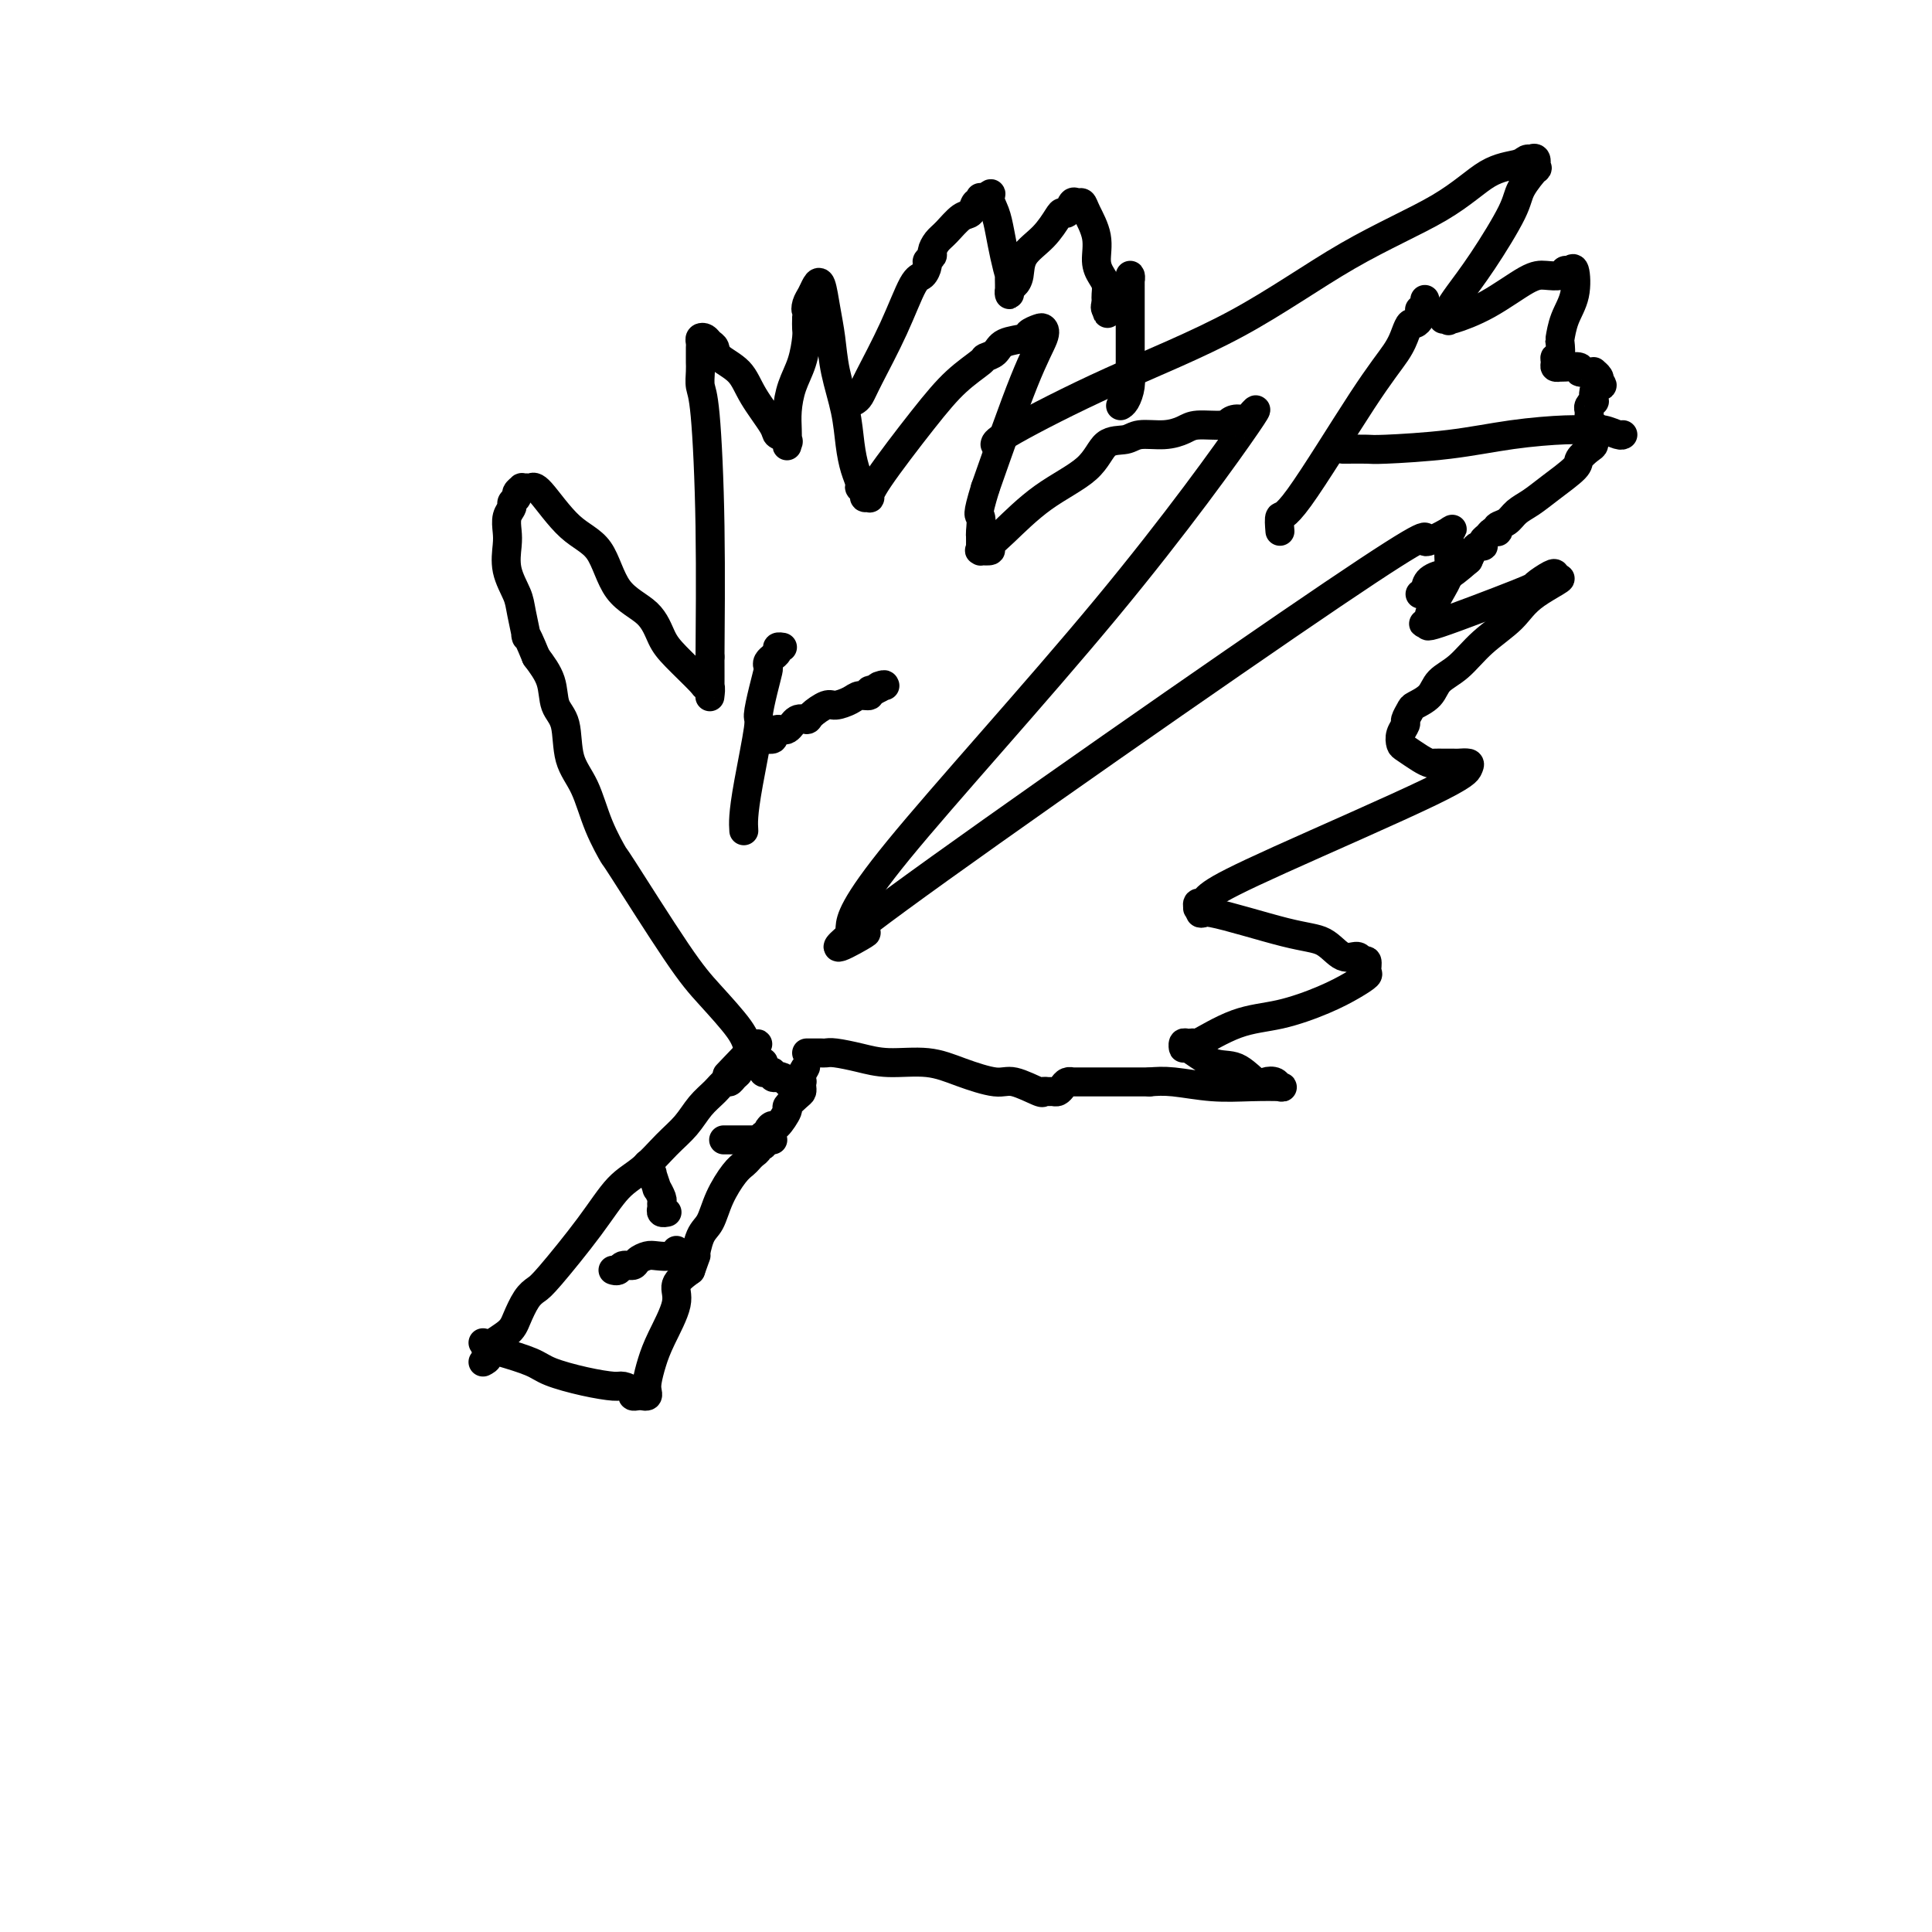 <svg viewBox='0 0 400 400' version='1.1' xmlns='http://www.w3.org/2000/svg' xmlns:xlink='http://www.w3.org/1999/xlink'><g fill='none' stroke='#000000' stroke-width='6' stroke-linecap='round' stroke-linejoin='round'><path d='M100,282c0.531,-0.270 1.062,-0.541 1,-1c-0.062,-0.459 -0.718,-1.107 0,-2c0.718,-0.893 2.810,-2.032 4,-3c1.190,-0.968 1.479,-1.764 2,-3c0.521,-1.236 1.275,-2.911 2,-4c0.725,-1.089 1.421,-1.591 2,-2c0.579,-0.409 1.043,-0.724 3,-3c1.957,-2.276 5.409,-6.513 8,-10c2.591,-3.487 4.321,-6.225 6,-8c1.679,-1.775 3.307,-2.586 5,-4c1.693,-1.414 3.451,-3.430 5,-5c1.549,-1.570 2.887,-2.693 4,-4c1.113,-1.307 2.000,-2.798 3,-4c1.000,-1.202 2.114,-2.115 3,-3c0.886,-0.885 1.544,-1.743 2,-2c0.456,-0.257 0.710,0.086 1,0c0.290,-0.086 0.617,-0.600 1,-1c0.383,-0.400 0.824,-0.686 1,-1c0.176,-0.314 0.088,-0.657 0,-1'/><path d='M153,221c8.022,-9.489 1.578,-2.711 -1,0c-2.578,2.711 -1.289,1.356 0,0'/><path d='M100,278c0.244,0.358 0.489,0.715 1,1c0.511,0.285 1.289,0.497 3,1c1.711,0.503 4.355,1.297 6,2c1.645,0.703 2.291,1.316 4,2c1.709,0.684 4.482,1.441 7,2c2.518,0.559 4.783,0.920 6,1c1.217,0.080 1.387,-0.122 2,0c0.613,0.122 1.671,0.569 2,1c0.329,0.431 -0.069,0.845 0,1c0.069,0.155 0.606,0.051 1,0c0.394,-0.051 0.644,-0.050 1,0c0.356,0.050 0.818,0.148 1,0c0.182,-0.148 0.085,-0.542 0,-1c-0.085,-0.458 -0.158,-0.979 0,-2c0.158,-1.021 0.548,-2.542 1,-4c0.452,-1.458 0.967,-2.855 2,-5c1.033,-2.145 2.586,-5.039 3,-7c0.414,-1.961 -0.310,-2.989 0,-4c0.310,-1.011 1.655,-2.006 3,-3'/><path d='M143,263c1.585,-4.491 1.047,-2.719 1,-3c-0.047,-0.281 0.397,-2.614 1,-4c0.603,-1.386 1.366,-1.824 2,-3c0.634,-1.176 1.139,-3.089 2,-5c0.861,-1.911 2.077,-3.821 3,-5c0.923,-1.179 1.553,-1.626 2,-2c0.447,-0.374 0.712,-0.675 1,-1c0.288,-0.325 0.599,-0.674 1,-1c0.401,-0.326 0.892,-0.627 1,-1c0.108,-0.373 -0.167,-0.817 0,-1c0.167,-0.183 0.776,-0.106 1,0c0.224,0.106 0.064,0.239 0,0c-0.064,-0.239 -0.032,-0.851 0,-1c0.032,-0.149 0.065,0.166 0,0c-0.065,-0.166 -0.226,-0.812 0,-1c0.226,-0.188 0.839,0.082 1,0c0.161,-0.082 -0.130,-0.518 0,-1c0.130,-0.482 0.682,-1.012 1,-1c0.318,0.012 0.400,0.564 1,0c0.600,-0.564 1.716,-2.245 2,-3c0.284,-0.755 -0.264,-0.584 0,-1c0.264,-0.416 1.339,-1.418 2,-2c0.661,-0.582 0.906,-0.744 1,-1c0.094,-0.256 0.035,-0.605 0,-1c-0.035,-0.395 -0.048,-0.837 0,-1c0.048,-0.163 0.157,-0.047 0,0c-0.157,0.047 -0.578,0.023 -1,0'/><path d='M165,224c3.447,-6.034 1.064,-1.621 0,0c-1.064,1.621 -0.810,0.448 -1,0c-0.190,-0.448 -0.825,-0.172 -1,0c-0.175,0.172 0.112,0.238 0,0c-0.112,-0.238 -0.621,-0.782 -1,-1c-0.379,-0.218 -0.627,-0.110 -1,0c-0.373,0.110 -0.870,0.222 -1,0c-0.130,-0.222 0.109,-0.776 0,-1c-0.109,-0.224 -0.565,-0.116 -1,0c-0.435,0.116 -0.849,0.241 -1,0c-0.151,-0.241 -0.041,-0.848 0,-1c0.041,-0.152 0.011,0.151 0,0c-0.011,-0.151 -0.003,-0.758 0,-1c0.003,-0.242 0.002,-0.121 0,0'/><path d='M158,220c0.058,-0.071 0.116,-0.142 0,0c-0.116,0.142 -0.407,0.498 -1,0c-0.593,-0.498 -1.488,-1.848 -2,-3c-0.512,-1.152 -0.643,-2.104 -2,-4c-1.357,-1.896 -3.942,-4.734 -6,-7c-2.058,-2.266 -3.589,-3.960 -7,-9c-3.411,-5.040 -8.700,-13.426 -11,-17c-2.300,-3.574 -1.609,-2.336 -2,-3c-0.391,-0.664 -1.863,-3.229 -3,-6c-1.137,-2.771 -1.938,-5.748 -3,-8c-1.062,-2.252 -2.384,-3.777 -3,-6c-0.616,-2.223 -0.526,-5.142 -1,-7c-0.474,-1.858 -1.512,-2.654 -2,-4c-0.488,-1.346 -0.425,-3.242 -1,-5c-0.575,-1.758 -1.787,-3.379 -3,-5'/><path d='M111,136c-2.875,-6.994 -2.063,-3.978 -2,-4c0.063,-0.022 -0.624,-3.083 -1,-5c-0.376,-1.917 -0.442,-2.691 -1,-4c-0.558,-1.309 -1.610,-3.152 -2,-5c-0.390,-1.848 -0.120,-3.699 0,-5c0.120,-1.301 0.089,-2.050 0,-3c-0.089,-0.950 -0.235,-2.100 0,-3c0.235,-0.900 0.852,-1.551 1,-2c0.148,-0.449 -0.171,-0.695 0,-1c0.171,-0.305 0.833,-0.670 1,-1c0.167,-0.330 -0.163,-0.624 0,-1c0.163,-0.376 0.817,-0.835 1,-1c0.183,-0.165 -0.105,-0.035 0,0c0.105,0.035 0.605,-0.025 1,0c0.395,0.025 0.686,0.134 1,0c0.314,-0.134 0.650,-0.512 2,1c1.350,1.512 3.712,4.915 6,7c2.288,2.085 4.500,2.852 6,5c1.500,2.148 2.287,5.675 4,8c1.713,2.325 4.353,3.447 6,5c1.647,1.553 2.302,3.539 3,5c0.698,1.461 1.441,2.399 3,4c1.559,1.601 3.934,3.867 5,5c1.066,1.133 0.821,1.135 1,1c0.179,-0.135 0.780,-0.407 1,0c0.220,0.407 0.059,1.494 0,2c-0.059,0.506 -0.017,0.430 0,-1c0.017,-1.430 0.008,-4.215 0,-7'/><path d='M147,136c0.044,-6.044 0.155,-17.153 0,-27c-0.155,-9.847 -0.578,-18.431 -1,-23c-0.422,-4.569 -0.845,-5.122 -1,-6c-0.155,-0.878 -0.042,-2.081 0,-3c0.042,-0.919 0.011,-1.556 0,-2c-0.011,-0.444 -0.004,-0.697 0,-1c0.004,-0.303 0.004,-0.656 0,-1c-0.004,-0.344 -0.012,-0.677 0,-1c0.012,-0.323 0.045,-0.634 0,-1c-0.045,-0.366 -0.170,-0.786 0,-1c0.170,-0.214 0.633,-0.221 1,0c0.367,0.221 0.638,0.671 1,1c0.362,0.329 0.816,0.536 1,1c0.184,0.464 0.100,1.185 1,2c0.900,0.815 2.785,1.724 4,3c1.215,1.276 1.762,2.919 3,5c1.238,2.081 3.169,4.598 4,6c0.831,1.402 0.563,1.688 1,2c0.437,0.312 1.581,0.651 2,1c0.419,0.349 0.114,0.709 0,1c-0.114,0.291 -0.038,0.512 0,0c0.038,-0.512 0.038,-1.758 0,-3c-0.038,-1.242 -0.115,-2.478 0,-4c0.115,-1.522 0.423,-3.328 1,-5c0.577,-1.672 1.423,-3.211 2,-5c0.577,-1.789 0.886,-3.828 1,-5c0.114,-1.172 0.033,-1.478 0,-2c-0.033,-0.522 -0.016,-1.261 0,-2'/><path d='M167,66c0.632,-4.285 0.211,-2.497 0,-2c-0.211,0.497 -0.211,-0.298 0,-1c0.211,-0.702 0.634,-1.313 1,-2c0.366,-0.687 0.674,-1.450 1,-2c0.326,-0.550 0.668,-0.887 1,0c0.332,0.887 0.652,2.998 1,5c0.348,2.002 0.723,3.894 1,6c0.277,2.106 0.457,4.428 1,7c0.543,2.572 1.451,5.396 2,8c0.549,2.604 0.740,4.988 1,7c0.260,2.012 0.591,3.653 1,5c0.409,1.347 0.898,2.399 1,3c0.102,0.601 -0.183,0.751 0,1c0.183,0.249 0.834,0.598 1,1c0.166,0.402 -0.152,0.858 0,1c0.152,0.142 0.773,-0.030 1,0c0.227,0.030 0.061,0.260 0,0c-0.061,-0.260 -0.018,-1.011 2,-4c2.018,-2.989 6.011,-8.214 9,-12c2.989,-3.786 4.972,-6.131 7,-8c2.028,-1.869 4.099,-3.260 5,-4c0.901,-0.740 0.632,-0.828 1,-1c0.368,-0.172 1.373,-0.428 2,-1c0.627,-0.572 0.875,-1.461 2,-2c1.125,-0.539 3.127,-0.730 4,-1c0.873,-0.270 0.617,-0.619 1,-1c0.383,-0.381 1.404,-0.793 2,-1c0.596,-0.207 0.768,-0.210 1,0c0.232,0.210 0.524,0.634 0,2c-0.524,1.366 -1.864,3.676 -4,9c-2.136,5.324 -5.068,13.662 -8,22'/><path d='M204,101c-1.928,6.289 -1.249,5.512 -1,6c0.249,0.488 0.066,2.240 0,3c-0.066,0.760 -0.017,0.529 0,1c0.017,0.471 0.002,1.643 0,2c-0.002,0.357 0.007,-0.100 0,0c-0.007,0.100 -0.032,0.756 0,1c0.032,0.244 0.119,0.074 0,0c-0.119,-0.074 -0.445,-0.052 0,0c0.445,0.052 1.659,0.133 2,0c0.341,-0.133 -0.192,-0.481 0,-1c0.192,-0.519 1.108,-1.210 3,-3c1.892,-1.790 4.759,-4.680 8,-7c3.241,-2.320 6.856,-4.071 9,-6c2.144,-1.929 2.819,-4.036 4,-5c1.181,-0.964 2.869,-0.784 4,-1c1.131,-0.216 1.704,-0.827 3,-1c1.296,-0.173 3.316,0.094 5,0c1.684,-0.094 3.034,-0.549 4,-1c0.966,-0.451 1.550,-0.900 3,-1c1.450,-0.100 3.766,0.147 5,0c1.234,-0.147 1.386,-0.688 2,-1c0.614,-0.312 1.689,-0.393 2,0c0.311,0.393 -0.141,1.261 1,0c1.141,-1.261 3.875,-4.649 0,1c-3.875,5.649 -14.359,20.337 -29,38c-14.641,17.663 -33.440,38.301 -43,50c-9.560,11.699 -9.882,14.457 -10,16c-0.118,1.543 -0.034,1.869 0,2c0.034,0.131 0.017,0.065 0,0'/><path d='M176,194c-1.552,2.794 -0.434,0.779 0,0c0.434,-0.779 0.182,-0.323 0,0c-0.182,0.323 -0.293,0.514 1,0c1.293,-0.514 3.991,-1.732 1,0c-2.991,1.732 -11.671,6.415 8,-8c19.671,-14.415 67.691,-47.926 90,-63c22.309,-15.074 18.906,-11.710 19,-11c0.094,0.710 3.686,-1.234 5,-2c1.314,-0.766 0.352,-0.354 0,0c-0.352,0.354 -0.093,0.649 0,1c0.093,0.351 0.019,0.757 0,1c-0.019,0.243 0.015,0.325 0,1c-0.015,0.675 -0.080,1.945 0,3c0.080,1.055 0.305,1.894 0,3c-0.305,1.106 -1.141,2.479 -2,4c-0.859,1.521 -1.741,3.191 -2,4c-0.259,0.809 0.105,0.758 0,1c-0.105,0.242 -0.679,0.776 -1,1c-0.321,0.224 -0.390,0.139 0,0c0.390,-0.139 1.239,-0.332 1,0c-0.239,0.332 -1.567,1.188 2,0c3.567,-1.188 12.028,-4.421 16,-6c3.972,-1.579 3.457,-1.506 4,-2c0.543,-0.494 2.146,-1.556 3,-2c0.854,-0.444 0.958,-0.270 1,0c0.042,0.270 0.021,0.635 0,1'/><path d='M322,120c3.030,-0.954 -1.394,1.161 -4,3c-2.606,1.839 -3.393,3.402 -5,5c-1.607,1.598 -4.035,3.230 -6,5c-1.965,1.770 -3.468,3.677 -5,5c-1.532,1.323 -3.094,2.060 -4,3c-0.906,0.940 -1.156,2.082 -2,3c-0.844,0.918 -2.282,1.611 -3,2c-0.718,0.389 -0.714,0.476 -1,1c-0.286,0.524 -0.860,1.487 -1,2c-0.140,0.513 0.154,0.575 0,1c-0.154,0.425 -0.756,1.214 -1,2c-0.244,0.786 -0.130,1.570 0,2c0.130,0.430 0.275,0.508 1,1c0.725,0.492 2.030,1.400 3,2c0.970,0.600 1.607,0.893 2,1c0.393,0.107 0.544,0.028 1,0c0.456,-0.028 1.219,-0.005 2,0c0.781,0.005 1.580,-0.006 2,0c0.420,0.006 0.462,0.030 1,0c0.538,-0.030 1.573,-0.114 2,0c0.427,0.114 0.245,0.427 0,1c-0.245,0.573 -0.553,1.406 -8,5c-7.447,3.594 -22.034,9.948 -31,14c-8.966,4.052 -12.312,5.803 -14,7c-1.688,1.197 -1.717,1.840 -2,2c-0.283,0.160 -0.818,-0.163 -1,0c-0.182,0.163 -0.011,0.813 0,1c0.011,0.187 -0.140,-0.089 0,0c0.140,0.089 0.570,0.545 1,1'/><path d='M249,189c-0.651,0.395 -1.278,-0.617 2,0c3.278,0.617 10.461,2.863 15,4c4.539,1.137 6.436,1.164 8,2c1.564,0.836 2.797,2.480 4,3c1.203,0.520 2.377,-0.082 3,0c0.623,0.082 0.696,0.850 1,1c0.304,0.150 0.840,-0.319 1,0c0.160,0.319 -0.057,1.427 0,2c0.057,0.573 0.389,0.612 0,1c-0.389,0.388 -1.499,1.124 -3,2c-1.501,0.876 -3.392,1.891 -6,3c-2.608,1.109 -5.931,2.312 -9,3c-3.069,0.688 -5.884,0.863 -9,2c-3.116,1.137 -6.534,3.238 -8,4c-1.466,0.762 -0.982,0.187 -1,0c-0.018,-0.187 -0.540,0.014 -1,0c-0.460,-0.014 -0.858,-0.241 -1,0c-0.142,0.241 -0.028,0.952 0,1c0.028,0.048 -0.029,-0.565 1,0c1.029,0.565 3.144,2.308 5,3c1.856,0.692 3.452,0.333 5,1c1.548,0.667 3.046,2.361 4,3c0.954,0.639 1.364,0.224 2,0c0.636,-0.224 1.500,-0.255 2,0c0.500,0.255 0.637,0.797 1,1c0.363,0.203 0.951,0.068 0,0c-0.951,-0.068 -3.440,-0.070 -6,0c-2.560,0.070 -5.189,0.211 -8,0c-2.811,-0.211 -5.803,-0.775 -8,-1c-2.197,-0.225 -3.598,-0.113 -5,0'/><path d='M238,224c-4.670,0.000 -3.344,0.000 -4,0c-0.656,-0.000 -3.294,-0.000 -5,0c-1.706,0.000 -2.481,0.000 -3,0c-0.519,-0.000 -0.783,-0.001 -1,0c-0.217,0.001 -0.387,0.003 -1,0c-0.613,-0.003 -1.670,-0.011 -2,0c-0.330,0.011 0.066,0.041 0,0c-0.066,-0.041 -0.595,-0.155 -1,0c-0.405,0.155 -0.687,0.577 -1,1c-0.313,0.423 -0.658,0.848 -1,1c-0.342,0.152 -0.682,0.033 -1,0c-0.318,-0.033 -0.613,0.021 -1,0c-0.387,-0.021 -0.867,-0.116 -1,0c-0.133,0.116 0.082,0.444 -1,0c-1.082,-0.444 -3.460,-1.659 -5,-2c-1.540,-0.341 -2.241,0.193 -4,0c-1.759,-0.193 -4.576,-1.113 -7,-2c-2.424,-0.887 -4.456,-1.740 -7,-2c-2.544,-0.260 -5.599,0.074 -8,0c-2.401,-0.074 -4.149,-0.556 -6,-1c-1.851,-0.444 -3.805,-0.851 -5,-1c-1.195,-0.149 -1.630,-0.040 -2,0c-0.370,0.040 -0.673,0.011 -1,0c-0.327,-0.011 -0.676,-0.003 -1,0c-0.324,0.003 -0.623,0.001 -1,0c-0.377,-0.001 -0.832,-0.000 -1,0c-0.168,0.000 -0.048,0.000 0,0c0.048,-0.000 0.024,-0.000 0,0'/><path d='M206,92c0.064,-0.404 0.128,-0.807 4,-3c3.872,-2.193 11.552,-6.174 20,-10c8.448,-3.826 17.664,-7.497 26,-12c8.336,-4.503 15.791,-9.837 23,-14c7.209,-4.163 14.170,-7.154 19,-10c4.830,-2.846 7.528,-5.547 10,-7c2.472,-1.453 4.719,-1.660 6,-2c1.281,-0.340 1.596,-0.815 2,-1c0.404,-0.185 0.896,-0.081 1,0c0.104,0.081 -0.179,0.139 0,0c0.179,-0.139 0.819,-0.475 1,0c0.181,0.475 -0.099,1.763 0,2c0.099,0.237 0.577,-0.575 0,0c-0.577,0.575 -2.210,2.538 -3,4c-0.790,1.462 -0.738,2.423 -2,5c-1.262,2.577 -3.840,6.771 -6,10c-2.160,3.229 -3.903,5.494 -5,7c-1.097,1.506 -1.549,2.253 -2,3'/><path d='M300,64c-2.630,4.675 -0.706,0.862 0,0c0.706,-0.862 0.194,1.227 0,2c-0.194,0.773 -0.071,0.232 0,0c0.071,-0.232 0.090,-0.153 0,0c-0.090,0.153 -0.291,0.382 1,0c1.291,-0.382 4.072,-1.374 7,-3c2.928,-1.626 6.003,-3.885 8,-5c1.997,-1.115 2.917,-1.087 4,-1c1.083,0.087 2.331,0.234 3,0c0.669,-0.234 0.761,-0.850 1,-1c0.239,-0.150 0.624,0.167 1,0c0.376,-0.167 0.741,-0.818 1,0c0.259,0.818 0.410,3.106 0,5c-0.410,1.894 -1.382,3.393 -2,5c-0.618,1.607 -0.883,3.323 -1,4c-0.117,0.677 -0.085,0.315 0,1c0.085,0.685 0.223,2.418 0,3c-0.223,0.582 -0.806,0.012 -1,0c-0.194,-0.012 0.000,0.533 0,1c-0.000,0.467 -0.196,0.858 0,1c0.196,0.142 0.782,0.037 1,0c0.218,-0.037 0.067,-0.006 0,0c-0.067,0.006 -0.050,-0.012 0,0c0.050,0.012 0.133,0.056 1,0c0.867,-0.056 2.519,-0.212 3,0c0.481,0.212 -0.207,0.792 0,1c0.207,0.208 1.310,0.045 2,0c0.690,-0.045 0.969,0.029 1,0c0.031,-0.029 -0.184,-0.162 0,0c0.184,0.162 0.767,0.618 1,1c0.233,0.382 0.117,0.691 0,1'/><path d='M331,79c1.297,0.973 0.540,0.905 0,1c-0.540,0.095 -0.863,0.354 -1,1c-0.137,0.646 -0.089,1.678 0,2c0.089,0.322 0.220,-0.067 0,0c-0.220,0.067 -0.791,0.591 -1,1c-0.209,0.409 -0.057,0.702 0,1c0.057,0.298 0.019,0.600 0,1c-0.019,0.400 -0.019,0.897 0,1c0.019,0.103 0.058,-0.190 0,0c-0.058,0.190 -0.213,0.862 0,1c0.213,0.138 0.796,-0.258 1,0c0.204,0.258 0.031,1.169 0,2c-0.031,0.831 0.081,1.580 0,2c-0.081,0.420 -0.356,0.511 -1,1c-0.644,0.489 -1.657,1.377 -2,2c-0.343,0.623 -0.017,0.983 -1,2c-0.983,1.017 -3.276,2.692 -5,4c-1.724,1.308 -2.879,2.249 -4,3c-1.121,0.751 -2.209,1.312 -3,2c-0.791,0.688 -1.287,1.504 -2,2c-0.713,0.496 -1.644,0.672 -2,1c-0.356,0.328 -0.138,0.809 0,1c0.138,0.191 0.194,0.093 0,0c-0.194,-0.093 -0.640,-0.183 -1,0c-0.360,0.183 -0.635,0.637 -1,1c-0.365,0.363 -0.819,0.635 -1,1c-0.181,0.365 -0.090,0.821 0,1c0.090,0.179 0.179,0.079 0,0c-0.179,-0.079 -0.625,-0.137 -1,0c-0.375,0.137 -0.679,0.468 -1,1c-0.321,0.532 -0.661,1.266 -1,2'/><path d='M304,116c-4.830,4.205 -4.405,3.218 -5,3c-0.595,-0.218 -2.211,0.333 -3,1c-0.789,0.667 -0.751,1.449 -1,2c-0.249,0.551 -0.785,0.872 -1,1c-0.215,0.128 -0.107,0.064 0,0'/><path d='M177,83c0.319,-0.203 0.638,-0.406 1,-1c0.362,-0.594 0.766,-1.577 2,-4c1.234,-2.423 3.296,-6.284 5,-10c1.704,-3.716 3.049,-7.286 4,-9c0.951,-1.714 1.508,-1.572 2,-2c0.492,-0.428 0.919,-1.428 1,-2c0.081,-0.572 -0.183,-0.718 0,-1c0.183,-0.282 0.815,-0.699 1,-1c0.185,-0.301 -0.077,-0.485 0,-1c0.077,-0.515 0.493,-1.361 1,-2c0.507,-0.639 1.106,-1.070 2,-2c0.894,-0.930 2.082,-2.358 3,-3c0.918,-0.642 1.566,-0.498 2,-1c0.434,-0.502 0.655,-1.651 1,-2c0.345,-0.349 0.814,0.102 1,0c0.186,-0.102 0.089,-0.758 0,-1c-0.089,-0.242 -0.168,-0.069 0,0c0.168,0.069 0.584,0.035 1,0'/><path d='M204,41c1.726,-1.526 1.041,-0.842 1,0c-0.041,0.842 0.563,1.842 1,3c0.437,1.158 0.705,2.475 1,4c0.295,1.525 0.615,3.259 1,5c0.385,1.741 0.835,3.490 1,4c0.165,0.510 0.043,-0.220 0,0c-0.043,0.220 -0.009,1.391 0,2c0.009,0.609 -0.008,0.656 0,1c0.008,0.344 0.041,0.984 0,1c-0.041,0.016 -0.156,-0.592 0,-1c0.156,-0.408 0.585,-0.617 1,-1c0.415,-0.383 0.818,-0.940 1,-2c0.182,-1.060 0.143,-2.622 1,-4c0.857,-1.378 2.611,-2.573 4,-4c1.389,-1.427 2.414,-3.086 3,-4c0.586,-0.914 0.735,-1.083 1,-1c0.265,0.083 0.647,0.418 1,0c0.353,-0.418 0.677,-1.590 1,-2c0.323,-0.410 0.646,-0.059 1,0c0.354,0.059 0.739,-0.174 1,0c0.261,0.174 0.399,0.756 1,2c0.601,1.244 1.663,3.149 2,5c0.337,1.851 -0.053,3.648 0,5c0.053,1.352 0.550,2.260 1,3c0.450,0.740 0.853,1.312 1,2c0.147,0.688 0.040,1.493 0,2c-0.040,0.507 -0.011,0.716 0,1c0.011,0.284 0.006,0.642 0,1'/><path d='M229,63c0.611,3.157 0.139,1.551 0,1c-0.139,-0.551 0.057,-0.046 0,0c-0.057,0.046 -0.365,-0.369 0,-1c0.365,-0.631 1.404,-1.480 2,-2c0.596,-0.520 0.748,-0.712 1,-1c0.252,-0.288 0.603,-0.673 1,-1c0.397,-0.327 0.838,-0.596 1,-1c0.162,-0.404 0.043,-0.945 0,-1c-0.043,-0.055 -0.012,0.375 0,1c0.012,0.625 0.003,1.446 0,2c-0.003,0.554 -0.001,0.840 0,2c0.001,1.160 0.000,3.192 0,4c-0.000,0.808 -0.000,0.391 0,1c0.000,0.609 -0.000,2.246 0,3c0.000,0.754 0.001,0.627 0,1c-0.001,0.373 -0.003,1.245 0,2c0.003,0.755 0.011,1.393 0,2c-0.011,0.607 -0.042,1.182 0,2c0.042,0.818 0.155,1.879 0,3c-0.155,1.121 -0.580,2.302 -1,3c-0.420,0.698 -0.834,0.914 -1,1c-0.166,0.086 -0.083,0.043 0,0'/><path d='M140,259c0.034,-0.112 0.069,-0.223 0,0c-0.069,0.223 -0.241,0.782 -1,1c-0.759,0.218 -2.105,0.096 -3,0c-0.895,-0.096 -1.339,-0.166 -2,0c-0.661,0.166 -1.540,0.566 -2,1c-0.460,0.434 -0.501,0.901 -1,1c-0.499,0.099 -1.454,-0.170 -2,0c-0.546,0.170 -0.682,0.777 -1,1c-0.318,0.223 -0.817,0.060 -1,0c-0.183,-0.060 -0.049,-0.016 0,0c0.049,0.016 0.014,0.005 0,0c-0.014,-0.005 -0.007,-0.002 0,0'/><path d='M134,241c-0.122,0.284 -0.244,0.568 0,1c0.244,0.432 0.854,1.012 1,1c0.146,-0.012 -0.171,-0.617 0,0c0.171,0.617 0.831,2.455 1,3c0.169,0.545 -0.152,-0.204 0,0c0.152,0.204 0.776,1.361 1,2c0.224,0.639 0.046,0.760 0,1c-0.046,0.240 0.040,0.600 0,1c-0.040,0.400 -0.207,0.839 0,1c0.207,0.161 0.786,0.043 1,0c0.214,-0.043 0.061,-0.012 0,0c-0.061,0.012 -0.031,0.006 0,0'/><path d='M150,236c-0.160,0.000 -0.319,0.000 0,0c0.319,0.000 1.118,-0.000 2,0c0.882,0.000 1.847,-0.000 2,0c0.153,0.000 -0.505,0.000 0,0c0.505,0.000 2.174,0.000 3,0c0.826,0.000 0.810,0.000 1,0c0.190,-0.000 0.587,0.000 1,0c0.413,0.000 0.842,0.000 1,0c0.158,0.000 0.045,0.000 0,0c-0.045,0.000 -0.023,0.000 0,0'/><path d='M154,172c-0.051,-0.793 -0.102,-1.587 0,-3c0.102,-1.413 0.357,-3.447 1,-7c0.643,-3.553 1.675,-8.626 2,-11c0.325,-2.374 -0.058,-2.051 0,-3c0.058,-0.949 0.555,-3.172 1,-5c0.445,-1.828 0.837,-3.260 1,-4c0.163,-0.740 0.096,-0.787 0,-1c-0.096,-0.213 -0.223,-0.592 0,-1c0.223,-0.408 0.796,-0.844 1,-1c0.204,-0.156 0.040,-0.031 0,0c-0.040,0.031 0.046,-0.030 0,0c-0.046,0.030 -0.222,0.152 0,0c0.222,-0.152 0.843,-0.577 1,-1c0.157,-0.423 -0.150,-0.845 0,-1c0.150,-0.155 0.757,-0.044 1,0c0.243,0.044 0.121,0.022 0,0'/><path d='M158,153c0.863,0.078 1.725,0.157 2,0c0.275,-0.157 -0.038,-0.549 0,-1c0.038,-0.451 0.428,-0.960 1,-1c0.572,-0.040 1.326,0.388 2,0c0.674,-0.388 1.268,-1.592 2,-2c0.732,-0.408 1.604,-0.021 2,0c0.396,0.021 0.318,-0.324 1,-1c0.682,-0.676 2.124,-1.683 3,-2c0.876,-0.317 1.187,0.055 2,0c0.813,-0.055 2.130,-0.537 3,-1c0.870,-0.463 1.295,-0.908 2,-1c0.705,-0.092 1.690,0.167 2,0c0.310,-0.167 -0.054,-0.762 0,-1c0.054,-0.238 0.527,-0.119 1,0'/><path d='M181,143c3.724,-1.774 1.534,-1.207 1,-1c-0.534,0.207 0.587,0.056 1,0c0.413,-0.056 0.118,-0.016 0,0c-0.118,0.016 -0.059,0.008 0,0'/><path d='M265,110c-0.112,-1.348 -0.223,-2.696 0,-3c0.223,-0.304 0.781,0.436 4,-4c3.219,-4.436 9.100,-14.049 13,-20c3.900,-5.951 5.819,-8.238 7,-10c1.181,-1.762 1.623,-2.997 2,-4c0.377,-1.003 0.689,-1.775 1,-2c0.311,-0.225 0.619,0.097 1,0c0.381,-0.097 0.833,-0.614 1,-1c0.167,-0.386 0.049,-0.642 0,-1c-0.049,-0.358 -0.027,-0.818 0,-1c0.027,-0.182 0.060,-0.088 0,0c-0.060,0.088 -0.212,0.168 0,0c0.212,-0.168 0.788,-0.584 1,-1c0.212,-0.416 0.061,-0.833 0,-1c-0.061,-0.167 -0.030,-0.083 0,0'/><path d='M278,93c0.008,0.004 0.016,0.009 1,0c0.984,-0.009 2.945,-0.031 4,0c1.055,0.031 1.206,0.114 4,0c2.794,-0.114 8.232,-0.424 13,-1c4.768,-0.576 8.868,-1.419 13,-2c4.132,-0.581 8.298,-0.902 11,-1c2.702,-0.098 3.939,0.026 5,0c1.061,-0.026 1.944,-0.203 3,0c1.056,0.203 2.284,0.785 3,1c0.716,0.215 0.919,0.061 1,0c0.081,-0.061 0.041,-0.031 0,0'/></g>
</svg>